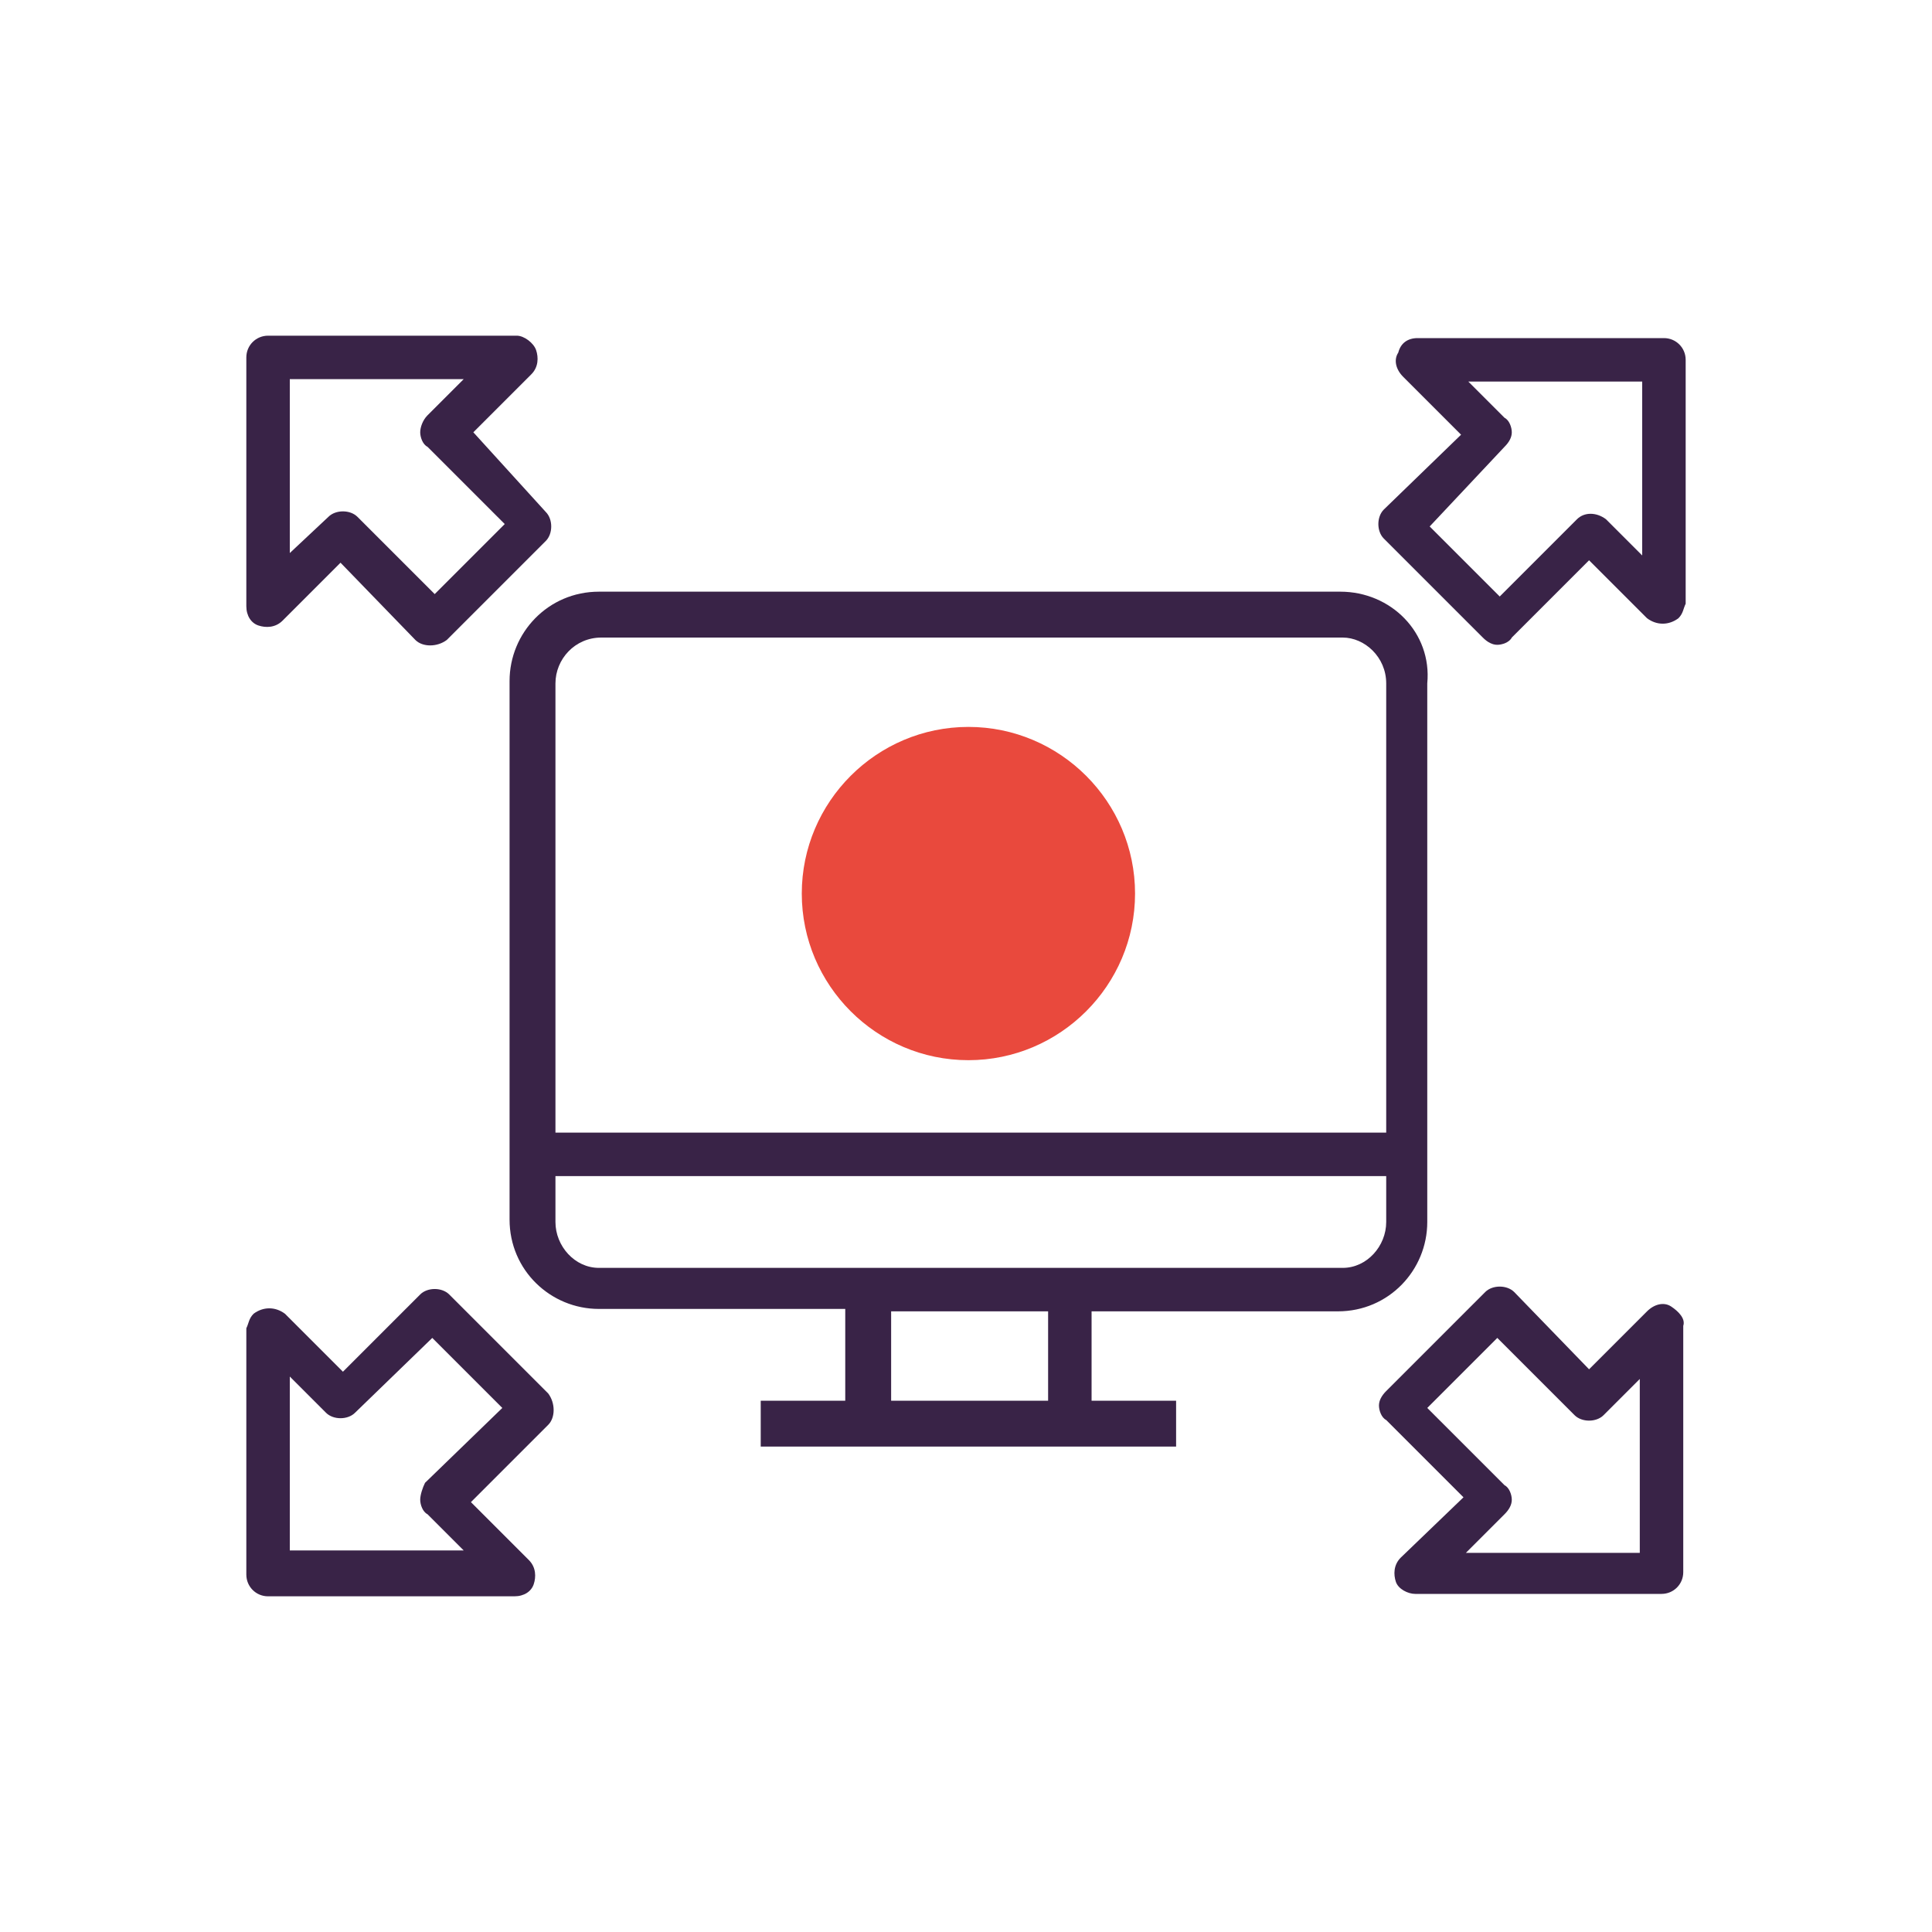 <?xml version="1.0" encoding="utf-8"?>
<!-- Generator: Adobe Illustrator 25.2.1, SVG Export Plug-In . SVG Version: 6.00 Build 0)  -->
<svg version="1.1" id="Layer_1" xmlns="http://www.w3.org/2000/svg" xmlns:xlink="http://www.w3.org/1999/xlink" x="0px" y="0px"
	 viewBox="0 0 80 80" style="enable-background:new 0 0 80 80;" xml:space="preserve">
<style type="text/css">
	.st0{fill:#E9493D;}
	.st1{fill:#392347;}
</style>
<g id="Layer_2_1_">
	<path class="st0" d="M33.2,37c0-3.8,3.1-6.9,6.9-6.9s6.9,3.1,6.9,6.9s-3.1,6.9-6.9,6.9c0,0,0,0,0,0l0,0
		C36.3,43.9,33.2,40.8,33.2,37z"/>
	<path class="st1" d="M19.6,17.9l2.4-2.4c0.3-0.3,0.3-0.7,0.2-1c-0.1-0.3-0.5-0.6-0.8-0.6H11.1c-0.5,0-0.9,0.4-0.9,0.9v10.3
		c0,0.4,0.2,0.7,0.5,0.8c0.3,0.1,0.7,0.1,1-0.2l2.4-2.4l3.1,3.2c0.3,0.3,0.9,0.3,1.3,0c0,0,0,0,0,0l4.1-4.1c0.3-0.3,0.3-0.9,0-1.2
		c0,0,0,0,0,0L19.6,17.9z M17.4,17.9c0,0.2,0.1,0.5,0.3,0.6l3.2,3.2L18,24.6l-3.2-3.2c-0.3-0.3-0.9-0.3-1.2,0c0,0,0,0,0,0L12,22.9
		v-7.2h7.2l-1.5,1.5C17.5,17.4,17.4,17.7,17.4,17.9z"/>
	<path class="st1" d="M68.9,14H58.7c-0.4,0-0.7,0.2-0.8,0.6c-0.2,0.3-0.1,0.7,0.2,1l2.4,2.4l-3.2,3.1c-0.3,0.3-0.3,0.9,0,1.2
		c0,0,0,0,0,0l4.1,4.1c0.2,0.2,0.4,0.3,0.6,0.3c0.2,0,0.5-0.1,0.6-0.3l3.2-3.2l2.4,2.4c0.4,0.3,0.9,0.3,1.3,0
		c0.2-0.2,0.2-0.4,0.3-0.6V14.9C69.8,14.4,69.4,14,68.9,14L68.9,14z M62.3,18.5c0.2-0.2,0.3-0.4,0.3-0.6c0-0.2-0.1-0.5-0.3-0.6
		l-1.5-1.5H68v7.2l-1.5-1.5c-0.4-0.3-0.9-0.3-1.2,0l-3.2,3.2l-2.9-2.9L62.3,18.5z"/>
	<path class="st1" d="M69.2,54.1c-0.3-0.2-0.7-0.1-1,0.2l-2.4,2.4l-3.1-3.2c-0.3-0.3-0.9-0.3-1.2,0l-4.1,4.1
		c-0.2,0.2-0.3,0.4-0.3,0.6c0,0.2,0.1,0.5,0.3,0.6l3.2,3.2L58,64.5c-0.3,0.3-0.3,0.7-0.2,1c0.1,0.3,0.5,0.5,0.8,0.5h10.2
		c0.5,0,0.9-0.4,0.9-0.9V54.9C69.8,54.6,69.5,54.3,69.2,54.1z M62.3,62.7c0.2-0.2,0.3-0.4,0.3-0.6c0-0.2-0.1-0.5-0.3-0.6l-3.2-3.2
		l2.9-2.9l3.2,3.2c0.3,0.3,0.9,0.3,1.2,0l1.5-1.5v7.2h-7.2L62.3,62.7z"/>
	<path class="st1" d="M18.6,53.6L18.6,53.6c-0.3-0.3-0.9-0.3-1.2,0l-3.2,3.2l-2.4-2.4c-0.4-0.3-0.9-0.3-1.3,0
		c-0.2,0.2-0.2,0.4-0.3,0.6v10.2c0,0.5,0.4,0.9,0.9,0.9h0h10.2c0.4,0,0.7-0.2,0.8-0.5c0.1-0.3,0.1-0.7-0.2-1l-2.4-2.4l3.2-3.2
		c0.3-0.3,0.3-0.9,0-1.3c0,0,0,0,0,0L18.6,53.6z M17.4,62.1c0,0.2,0.1,0.5,0.3,0.6l1.5,1.5H12v-7.2l1.5,1.5c0.3,0.3,0.9,0.3,1.2,0
		l3.2-3.1l2.9,2.9l-3.2,3.1C17.5,61.6,17.4,61.9,17.4,62.1z"/>
	<path class="st1" d="M55.5,24.5H24.8c-2.1,0-3.7,1.7-3.7,3.7v22.3c0,2.1,1.7,3.7,3.7,3.7H35V58h-3.5v1.9h17.2V58h-3.5v-3.7h10.2
		c2.1,0,3.7-1.7,3.7-3.7V28.3C59.3,26.2,57.6,24.5,55.5,24.5L55.5,24.5z M36.9,58v-3.7h6.5V58H36.9z M57.4,48.7v1.9
		c0,1-0.8,1.9-1.8,1.9c0,0,0,0,0,0H24.8c-1,0-1.8-0.9-1.8-1.9v-1.9H57.4z M57.4,28.3v18.6H23V28.3c0-1,0.8-1.9,1.9-1.9c0,0,0,0,0,0
		h30.7C56.5,26.4,57.4,27.2,57.4,28.3C57.4,28.3,57.4,28.3,57.4,28.3z"/>
</g>
</svg>
